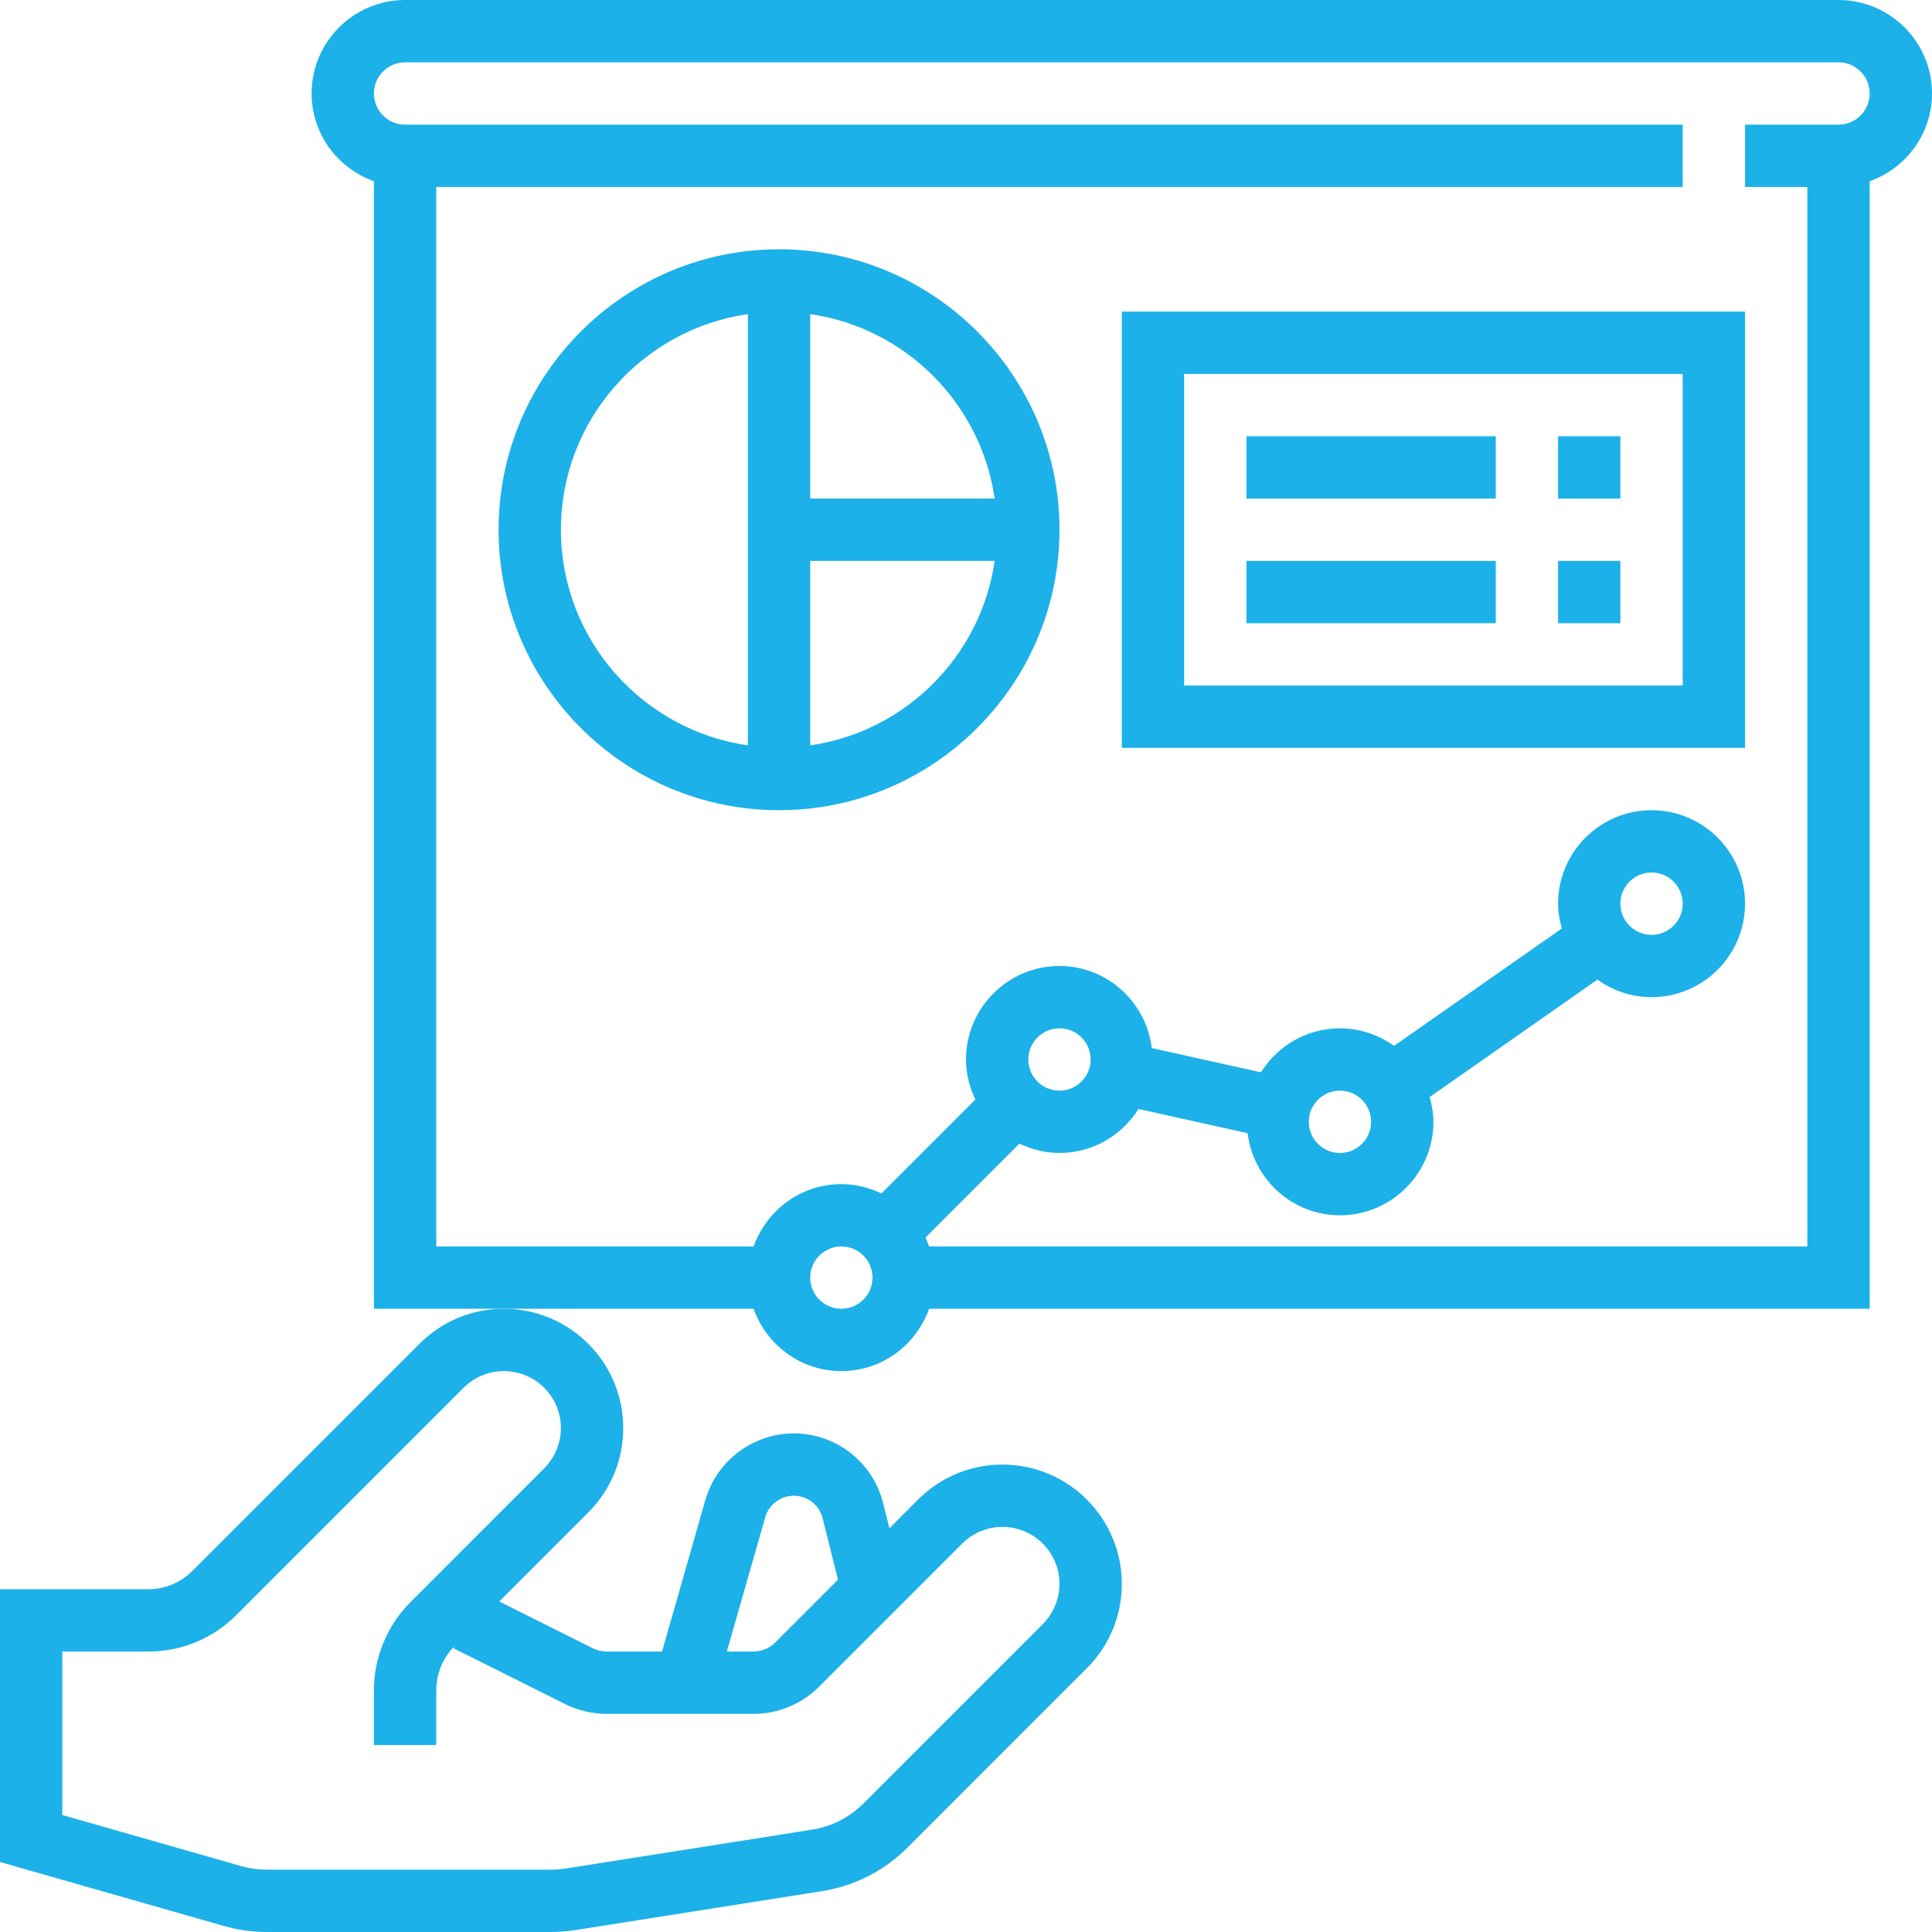 <?xml version="1.0" encoding="UTF-8"?>
<svg width="512px" height="512px" viewBox="0 0 512 512" version="1.1" xmlns="http://www.w3.org/2000/svg" xmlns:xlink="http://www.w3.org/1999/xlink">
    <title>chart</title>
    <g id="Page-1" stroke="none" stroke-width="1" fill="none" fill-rule="evenodd">
        <g id="chart" fill="#1CB1E8" fill-rule="nonzero">
            <path d="M487.226,0 L107.355,0 C93.696,0 82.581,11.115 82.581,24.774 C82.581,35.526 89.509,44.61 99.097,48.029 L99.097,346.839 L133.541,346.839 L199.713,346.839 C203.132,356.426 212.216,363.355 222.968,363.355 C233.72,363.355 242.804,356.426 246.222,346.839 L495.484,346.839 L495.484,48.029 C505.071,44.61 512,35.526 512,24.774 C512,11.115 500.885,0 487.226,0 Z M222.968,346.839 C218.418,346.839 214.71,343.139 214.71,338.581 C214.71,334.022 218.418,330.323 222.968,330.323 C227.518,330.323 231.226,334.022 231.226,338.581 C231.226,343.139 227.518,346.839 222.968,346.839 Z M487.226,33.032 L462.452,33.032 L462.452,49.548 L478.968,49.548 L478.968,330.323 L246.222,330.323 C245.933,329.513 245.628,328.729 245.265,327.969 L270.163,303.071 C273.391,304.615 276.959,305.548 280.774,305.548 C289.61,305.548 297.323,300.866 301.708,293.888 L330.628,300.313 C332.139,312.535 342.47,322.065 355.097,322.065 C368.756,322.065 379.871,310.949 379.871,297.29 C379.871,295.003 379.458,292.831 378.88,290.725 L423.333,259.609 C427.388,262.507 432.318,264.258 437.677,264.258 C451.336,264.258 462.452,253.143 462.452,239.484 C462.452,225.825 451.336,214.71 437.677,214.71 C424.019,214.71 412.903,225.825 412.903,239.484 C412.903,241.771 413.316,243.943 413.902,246.049 L369.449,277.165 C365.386,274.267 360.456,272.516 355.097,272.516 C346.261,272.516 338.548,277.198 334.163,284.177 L305.243,277.752 C303.732,265.53 293.401,256 280.774,256 C267.115,256 256,267.115 256,280.774 C256,284.589 256.933,288.157 258.486,291.386 L233.588,316.284 C230.35,314.74 226.783,313.806 222.968,313.806 C212.216,313.806 203.132,320.735 199.713,330.323 L115.613,330.323 L115.613,49.548 L445.935,49.548 L445.935,33.032 L107.355,33.032 C102.805,33.032 99.097,29.333 99.097,24.774 C99.097,20.216 102.805,16.516 107.355,16.516 L487.226,16.516 C491.776,16.516 495.484,20.216 495.484,24.774 C495.484,29.333 491.776,33.032 487.226,33.032 Z M272.516,280.774 C272.516,276.216 276.224,272.516 280.774,272.516 C285.324,272.516 289.032,276.216 289.032,280.774 C289.032,285.333 285.324,289.032 280.774,289.032 C276.224,289.032 272.516,285.333 272.516,280.774 Z M346.839,297.29 C346.839,292.732 350.547,289.032 355.097,289.032 C359.647,289.032 363.355,292.732 363.355,297.29 C363.355,301.849 359.647,305.548 355.097,305.548 C350.547,305.548 346.839,301.849 346.839,297.29 Z M429.419,239.484 C429.419,234.925 433.127,231.226 437.677,231.226 C442.228,231.226 445.935,234.925 445.935,239.484 C445.935,244.042 442.228,247.742 437.677,247.742 C433.127,247.742 429.419,244.042 429.419,239.484 Z" id="Shape"></path>
            <path d="M206.452,66.065 C165.475,66.065 132.129,99.402 132.129,140.387 C132.129,181.372 165.475,214.71 206.452,214.71 C247.428,214.71 280.774,181.372 280.774,140.387 C280.774,99.402 247.428,66.065 206.452,66.065 Z M198.194,197.533 C170.223,193.503 148.645,169.447 148.645,140.387 C148.645,111.327 170.223,87.271 198.194,83.241 L198.194,197.533 Z M214.71,83.241 C239.971,86.883 259.956,106.868 263.597,132.129 L214.71,132.129 L214.71,83.241 Z M214.71,197.533 L214.71,148.645 L263.597,148.645 C259.956,173.907 239.971,193.891 214.71,197.533 Z" id="Shape"></path>
            <path d="M297.29,82.581 L297.29,198.194 L462.452,198.194 L462.452,82.581 L297.29,82.581 Z M445.935,181.677 L313.806,181.677 L313.806,99.097 L445.935,99.097 L445.935,181.677 Z" id="Shape"></path>
            <rect id="Rectangle" x="330.323" y="148.645" width="66.065" height="16.516"></rect>
            <rect id="Rectangle" x="330.323" y="115.613" width="66.065" height="16.516"></rect>
            <path d="M265.67,388.129 C257.23,388.129 249.294,391.416 243.316,397.386 L235.702,405.009 L234.034,398.353 C231.308,387.468 221.58,379.871 210.366,379.871 C199.531,379.871 189.886,387.146 186.913,397.568 L175.451,437.677 L160.801,437.677 C159.529,437.677 158.241,437.38 157.11,436.81 L132.311,424.407 L155.896,400.813 C161.875,394.835 165.161,386.907 165.161,378.451 C165.161,361.026 150.982,346.839 133.541,346.839 C125.101,346.839 117.165,350.125 111.187,356.096 L50.969,416.322 C47.839,419.444 43.693,421.161 39.284,421.161 L0,421.161 L0,493.452 L59.342,510.406 C63.026,511.463 66.849,512 70.689,512 L146.052,512 C148.207,512 150.355,511.827 152.493,511.488 L217.773,501.182 C226.444,499.819 234.306,495.814 240.533,489.596 L288.025,442.095 C294.004,436.125 297.29,428.197 297.29,419.741 C297.29,402.316 283.111,388.129 265.67,388.129 Z M202.793,402.093 C203.751,398.732 206.865,396.387 210.366,396.387 C213.983,396.387 217.129,398.848 218.013,402.358 L222.084,418.634 L205.452,435.266 C203.892,436.819 201.811,437.677 199.606,437.677 L192.619,437.677 L202.793,402.093 Z M276.348,430.419 L228.856,477.919 C225.123,481.643 220.399,484.055 215.205,484.881 L149.933,495.178 C148.645,495.377 147.349,495.484 146.052,495.484 L70.689,495.484 C68.385,495.484 66.098,495.162 63.884,494.526 L16.516,480.999 L16.516,437.677 L39.284,437.677 C48.103,437.677 56.394,434.242 62.646,427.999 L122.863,367.773 C125.721,364.924 129.511,363.355 133.541,363.355 C141.874,363.355 148.645,370.126 148.645,378.451 C148.645,382.423 147.035,386.312 144.219,389.128 L108.775,424.58 C102.623,430.724 99.097,439.23 99.097,447.934 L99.097,462.452 L115.613,462.452 L115.613,447.934 C115.613,443.59 117.372,439.337 120.444,436.257 L120.171,436.802 L149.719,451.576 C153.146,453.293 156.978,454.194 160.801,454.194 L199.606,454.194 C206.22,454.194 212.447,451.617 217.129,446.935 L254.993,409.063 C257.85,406.214 261.64,404.645 265.67,404.645 C274.003,404.645 280.774,411.417 280.774,419.741 C280.774,423.713 279.164,427.603 276.348,430.419 Z" id="Shape"></path>
            <rect id="Rectangle" x="412.903" y="115.613" width="16.516" height="16.516"></rect>
            <rect id="Rectangle" x="412.903" y="148.645" width="16.516" height="16.516"></rect>
        </g>
    </g>
</svg>